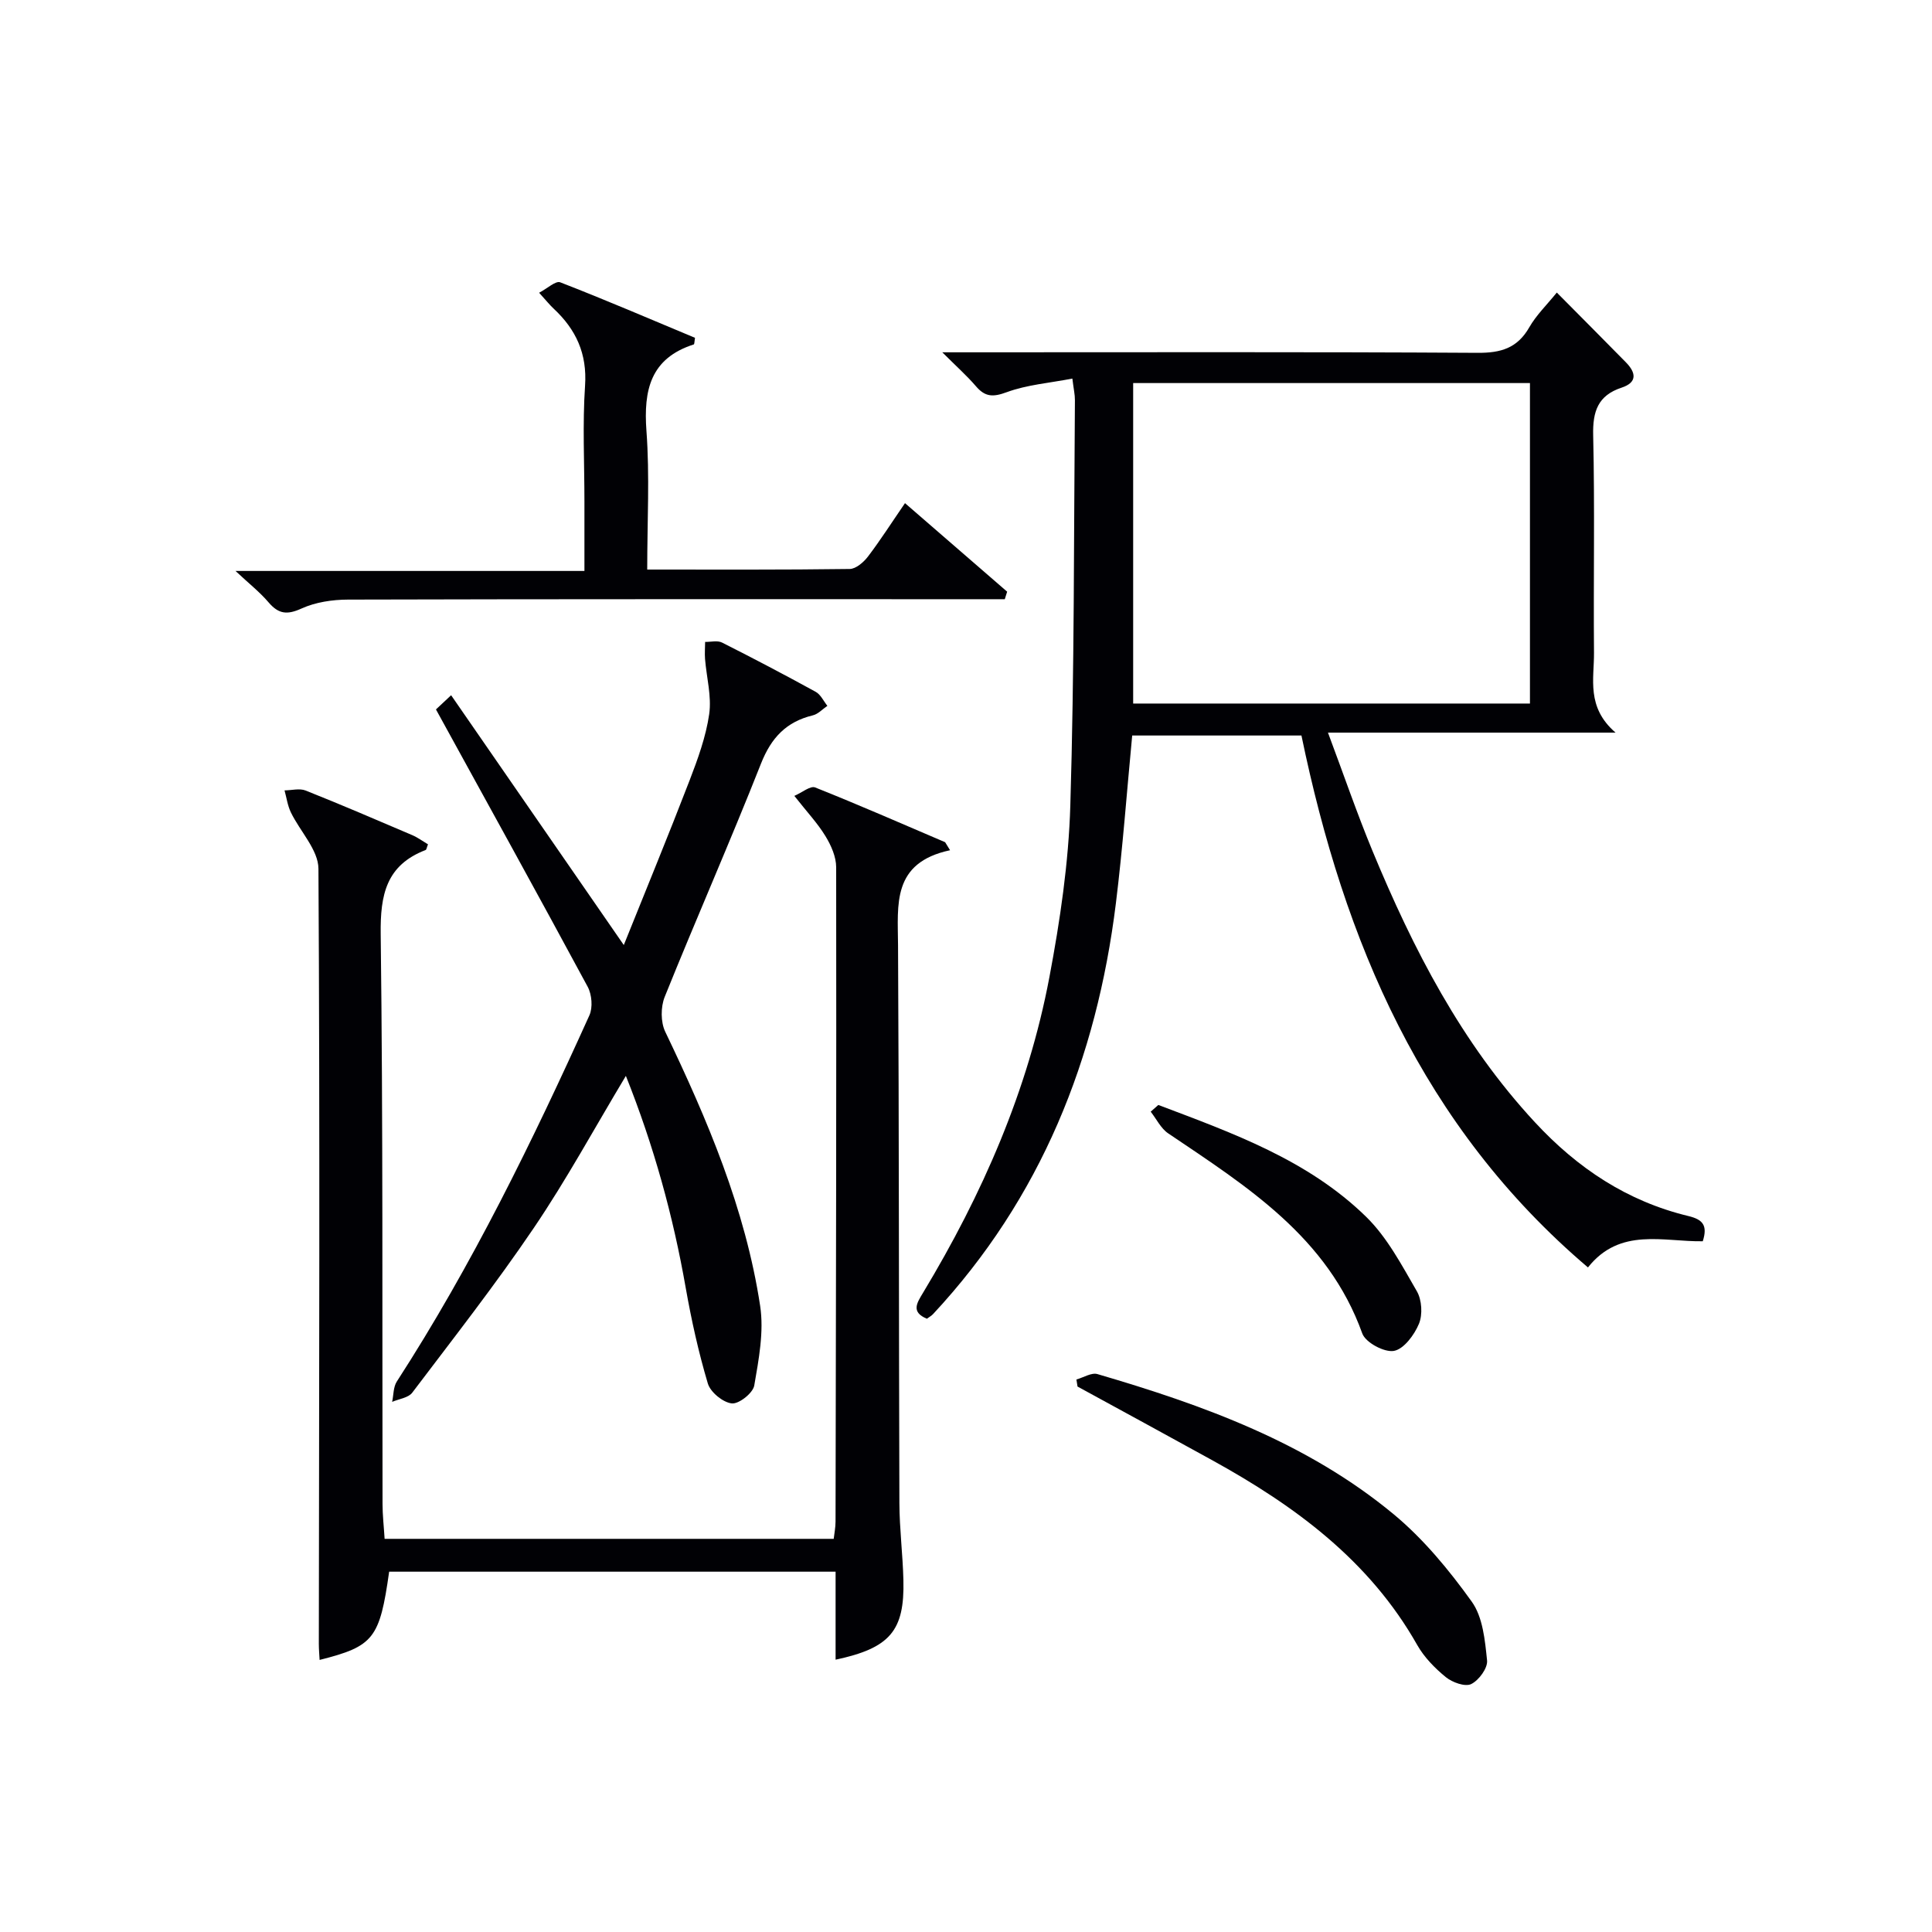 <svg enable-background="new 0 0 400 400" viewBox="0 0 400 400" xmlns="http://www.w3.org/2000/svg"><g fill="#010105"><path d="m269.45 152.28c-11.98 0-23.43 0-35.04 0-1.12 11.72-1.96 23.28-3.38 34.76-3.98 32.15-15.5 61.03-37.86 85.04-.33.35-.78.59-1.27.95-3.35-1.4-2.06-3.27-.78-5.4 12.27-20.36 21.73-41.92 26.15-65.34 2.21-11.72 3.98-23.68 4.33-35.57.84-27.94.72-55.92.95-83.88.01-1.13-.26-2.26-.53-4.46-4.74.92-9.38 1.27-13.59 2.82-2.84 1.05-4.47 1-6.38-1.24-1.9-2.21-4.1-4.16-6.96-7.02h6.39c34.82 0 69.63-.1 104.45.11 4.8.03 8.22-.96 10.69-5.28 1.45-2.54 3.65-4.66 5.7-7.2 4.97 5.01 9.66 9.71 14.31 14.45 2.06 2.1 2.44 4.14-.9 5.24-4.9 1.62-6 4.91-5.88 9.87.35 14.98.04 29.98.17 44.98.05 5.42-1.65 11.28 4.46 16.57-20.42 0-39.4 0-59.54 0 3.3 8.81 6.01 16.74 9.21 24.47 8.43 20.36 18.42 39.78 33.61 56.17 8.85 9.56 19.15 16.4 31.81 19.45 2.94.71 4.03 1.9 2.97 5.22-8.1.14-17.13-2.97-23.77 5.42-34.3-29.16-50.49-67.5-59.32-110.13zm47.31-72.97c-27.58 0-54.65 0-82.15 0v66.35h82.15c0-22.17 0-44.06 0-66.35z"/><path d="m196.7 176.03c-12.07 2.59-10.82 11.21-10.77 19.7.22 38.49.15 76.99.28 115.48.02 5.31.7 10.62.83 15.94.26 10.51-2.79 14.07-14.04 16.47 0-6.01 0-11.94 0-18.22-31.05 0-61.75 0-92.43 0-1.96 13.87-3.19 15.44-14.4 18.27-.06-1.16-.16-2.25-.16-3.35.05-53.49.24-106.98-.08-160.46-.02-3.9-3.83-7.75-5.72-11.69-.67-1.4-.88-3.01-1.3-4.53 1.47-.01 3.11-.47 4.37.03 7.41 2.95 14.73 6.1 22.06 9.23 1.16.5 2.21 1.28 3.27 1.91-.26.64-.3 1.1-.5 1.18-8.15 3.14-9.4 9.26-9.29 17.42.49 39.32.3 78.65.38 117.98 0 2.3.27 4.61.43 7.21h92.98c.12-1.08.38-2.33.38-3.58.09-45.16.19-90.31.13-135.46 0-2.17-1.05-4.54-2.22-6.45-1.63-2.68-3.83-5.01-6.44-8.33 1.61-.7 3.32-2.14 4.3-1.75 9.04 3.6 17.96 7.51 26.92 11.34.33.55.68 1.11 1.02 1.66z"/><path d="m129.58 222.75c-6.51 10.84-12.3 21.51-19.08 31.51-7.91 11.68-16.63 22.82-25.15 34.08-.81 1.07-2.75 1.29-4.16 1.9.3-1.41.23-3.06.96-4.2 15.57-24.08 28.1-49.76 39.88-75.83.73-1.62.51-4.31-.36-5.92-10.25-19.01-20.7-37.91-31.41-57.41.23-.22 1.24-1.16 3.14-2.94 11.96 17.3 23.63 34.19 35.75 51.72 4.58-11.4 9.22-22.66 13.6-34.03 1.72-4.47 3.4-9.08 4.08-13.77.53-3.69-.55-7.61-.86-11.43-.09-1.17.01-2.35.02-3.53 1.17.02 2.54-.34 3.49.13 6.53 3.29 13 6.69 19.41 10.21 1.02.56 1.62 1.91 2.41 2.9-1 .67-1.91 1.7-3 1.96-5.49 1.33-8.61 4.61-10.73 9.96-6.4 16.21-13.44 32.17-19.95 48.33-.84 2.09-.85 5.22.11 7.22 8.72 18.19 16.6 36.69 19.65 56.75.81 5.34-.28 11.07-1.22 16.5-.27 1.56-3.19 3.87-4.66 3.7-1.84-.21-4.41-2.32-4.95-4.12-1.93-6.48-3.4-13.13-4.58-19.81-2.61-14.89-6.59-29.35-12.39-43.88z"/><path d="m134 117.92c14.37 0 28.15.07 41.93-.12 1.29-.02 2.88-1.4 3.78-2.58 2.6-3.42 4.92-7.06 7.66-11.05 7.27 6.3 14.21 12.32 21.15 18.33-.16.52-.32 1.04-.49 1.56-2.04 0-4.08 0-6.12 0-43.29 0-86.58-.04-129.87.08-3.23.01-6.72.53-9.62 1.85-2.98 1.35-4.74 1.15-6.81-1.27-1.82-2.14-4.08-3.91-6.85-6.51h72.24c0-5.2 0-9.8 0-14.39 0-7.99-.41-16.01.13-23.97.45-6.63-1.87-11.62-6.49-15.94-.84-.78-1.56-1.69-3.02-3.3 1.71-.89 3.43-2.53 4.37-2.16 9.41 3.65 18.68 7.64 27.9 11.49-.13.78-.11 1.32-.25 1.37-8.97 2.88-10.42 9.44-9.8 17.91.69 9.26.16 18.62.16 28.7z"/><path d="m222.86 285.61c1.46-.41 3.12-1.48 4.35-1.12 21.96 6.43 43.42 14.19 61.31 29 6.18 5.12 11.48 11.55 16.18 18.1 2.31 3.21 2.75 8.01 3.18 12.18.17 1.58-1.7 4.13-3.29 4.9-1.26.61-3.89-.34-5.24-1.43-2.28-1.86-4.49-4.12-5.93-6.66-9.9-17.51-25.32-28.81-42.43-38.25-9.28-5.12-18.6-10.18-27.9-15.26-.07-.49-.15-.98-.23-1.46z"/><path d="m239.82 228.77c15.36 5.81 30.97 11.37 43.02 23.15 4.37 4.27 7.38 10.03 10.5 15.41 1.04 1.79 1.23 4.83.44 6.74-.95 2.3-3.13 5.25-5.19 5.62-1.98.35-5.86-1.73-6.54-3.6-7.17-19.98-23.89-30.44-40.19-41.44-1.52-1.03-2.43-2.97-3.62-4.49.52-.47 1.05-.93 1.58-1.39z"/></g></svg>